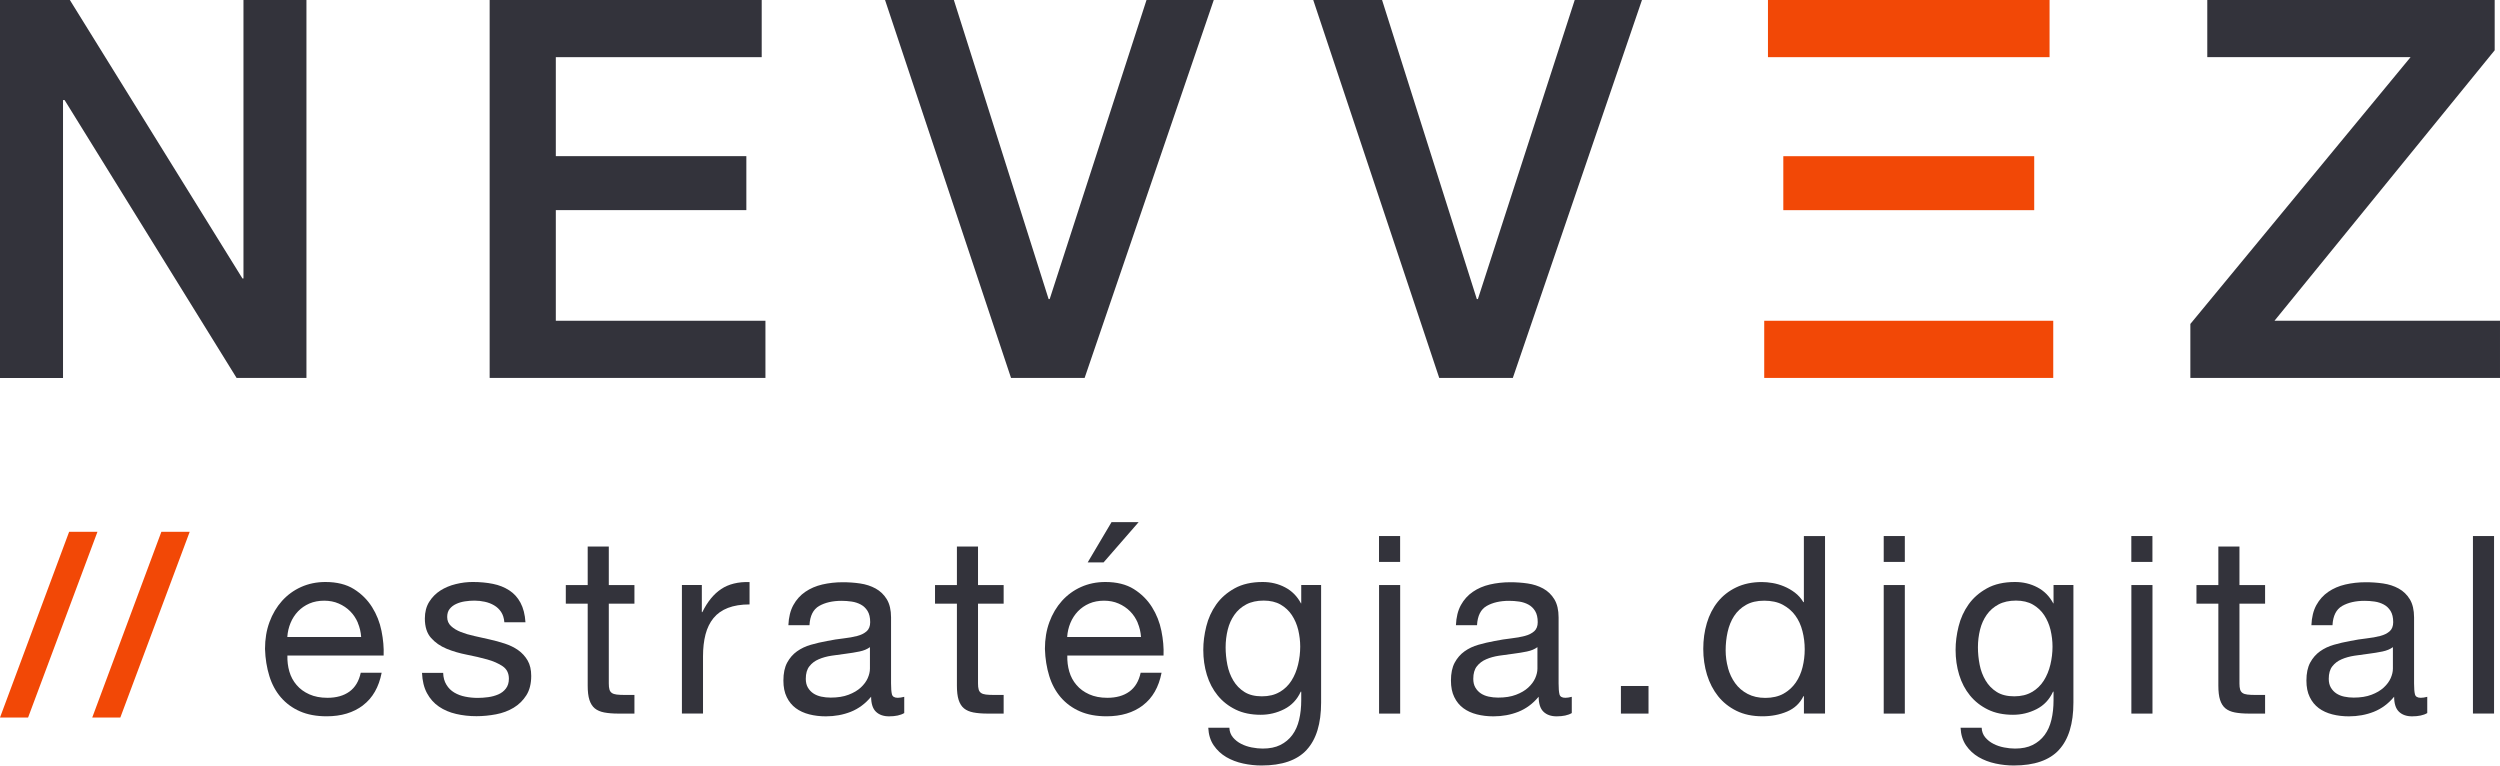 <svg xmlns="http://www.w3.org/2000/svg" id="Layer_2" data-name="Layer 2" viewBox="0 0 508.17 155.61"><defs><style>      .cls-1 {        fill: #33333b;      }      .cls-1, .cls-2 {        stroke-width: 0px;      }      .cls-2 {        fill: #f24806;      }    </style></defs><g id="Layer_1-2" data-name="Layer 1"><g><g><path class="cls-1" d="M0,0h14.2l35.08,56.6h.21V0h12.8v76.82h-14.2L13.13,20.34h-.32v56.49H0V0Z"></path><path class="cls-1" d="M99.53,0h55.3v11.62h-41.85v20.12h38.73v10.97h-38.73v22.49h42.61v11.62h-56.06V0Z"></path><path class="cls-1" d="M179.9,0h13.99l19.26,60.79h.22L233.05,0h13.67l-26.25,76.82h-14.96L179.9,0Z"></path><path class="cls-1" d="M266.94,0h13.99l19.26,60.79h.22L320.09,0h13.67l-26.25,76.82h-14.96L266.94,0Z"></path><path class="cls-2" d="M358.61,76.82v-11.62h58.75v11.62h-58.75ZM359.37,11.62V0h57.24v11.62h-57.24ZM362.49,42.72v-10.97h51v10.97h-51Z"></path><path class="cls-1" d="M448.67,0h58.42v10.22l-44.76,54.98h45.84v11.62h-62.94v-10.97l44.76-54.23h-41.32V0Z"></path></g><g><path class="cls-2" d="M19.81,108.1l-14.1,37.75H0l14.05-37.75h5.76Z"></path><path class="cls-2" d="M38.56,108.1l-14.1,37.75h-5.71l14.05-37.75h5.76Z"></path><path class="cls-1" d="M73.78,143.38c-1.96,1.48-4.41,2.22-7.38,2.22-2.09,0-3.9-.34-5.43-1.01-1.53-.67-2.82-1.62-3.87-2.83-1.04-1.21-1.83-2.66-2.35-4.35-.52-1.68-.82-3.52-.88-5.51,0-1.99.3-3.81.91-5.46s1.46-3.08,2.55-4.3c1.09-1.21,2.39-2.16,3.89-2.83,1.5-.67,3.14-1.01,4.93-1.01,2.32,0,4.25.48,5.79,1.44,1.53.96,2.76,2.18,3.69,3.66.93,1.48,1.57,3.1,1.92,4.85s.5,3.42.43,5h-19.56c-.03,1.15.1,2.23.4,3.26.3,1.03.79,1.94,1.47,2.73.67.79,1.53,1.42,2.58,1.89,1.04.47,2.27.71,3.69.71,1.82,0,3.31-.42,4.47-1.26,1.16-.84,1.93-2.12,2.3-3.84h4.25c-.57,2.93-1.84,5.14-3.79,6.62ZM72.75,126.6c-.39-.91-.91-1.69-1.57-2.35s-1.43-1.18-2.33-1.57c-.89-.39-1.88-.58-2.96-.58s-2.11.19-3.01.58c-.89.39-1.66.92-2.3,1.59s-1.15,1.46-1.52,2.35c-.37.89-.59,1.84-.66,2.86h15.01c-.07-1.01-.29-1.97-.68-2.88Z"></path><path class="cls-1" d="M90.76,139.21c.4.66.93,1.18,1.59,1.57.66.39,1.4.67,2.22.83.83.17,1.68.25,2.55.25.67,0,1.38-.05,2.12-.15.74-.1,1.42-.29,2.05-.56.62-.27,1.14-.66,1.54-1.19.4-.52.61-1.19.61-2,0-1.11-.42-1.95-1.26-2.53-.84-.57-1.9-1.04-3.16-1.39-1.26-.35-2.64-.67-4.12-.96-1.48-.29-2.86-.69-4.12-1.21-1.26-.52-2.32-1.25-3.16-2.2-.84-.94-1.26-2.26-1.26-3.94,0-1.31.29-2.44.88-3.39.59-.94,1.35-1.71,2.27-2.3.93-.59,1.97-1.03,3.13-1.31,1.16-.29,2.32-.43,3.46-.43,1.48,0,2.85.13,4.09.38,1.25.25,2.35.69,3.31,1.31.96.62,1.73,1.46,2.3,2.53s.91,2.38,1.01,3.97h-4.29c-.07-.84-.29-1.54-.66-2.1-.37-.56-.84-1-1.42-1.34-.57-.34-1.21-.58-1.89-.73-.69-.15-1.39-.23-2.1-.23-.64,0-1.29.05-1.95.15-.66.1-1.26.28-1.79.53-.54.25-.98.59-1.31,1.01-.34.42-.5.97-.5,1.64,0,.74.26,1.36.78,1.84.52.49,1.19.89,2,1.21.81.32,1.72.59,2.73.81,1.01.22,2.02.45,3.03.68,1.08.24,2.13.52,3.16.86s1.94.78,2.73,1.34c.79.56,1.43,1.26,1.92,2.1s.73,1.89.73,3.13c0,1.58-.33,2.9-.99,3.94-.66,1.04-1.52,1.89-2.58,2.53-1.06.64-2.26,1.09-3.59,1.34s-2.65.38-3.97.38c-1.45,0-2.83-.15-4.14-.46-1.31-.3-2.48-.8-3.49-1.49s-1.82-1.6-2.43-2.73-.94-2.5-1.01-4.12h4.3c.03.94.25,1.74.66,2.4Z"></path><path class="cls-1" d="M128.96,118.92v3.79h-5.21v16.22c0,.51.04.91.13,1.21.08.3.24.54.48.71.24.17.56.28.99.33.42.05.97.08,1.64.08h1.97v3.79h-3.28c-1.11,0-2.06-.08-2.86-.23-.79-.15-1.43-.43-1.92-.83s-.85-.98-1.09-1.72c-.24-.74-.35-1.72-.35-2.93v-16.63h-4.45v-3.79h4.45v-7.83h4.29v7.83h5.21Z"></path><path class="cls-1" d="M142.66,118.92v5.51h.1c1.04-2.12,2.32-3.69,3.84-4.7,1.52-1.01,3.44-1.48,5.76-1.42v4.55c-1.72,0-3.18.24-4.4.71-1.21.47-2.19,1.16-2.93,2.07-.74.91-1.28,2.01-1.62,3.31-.34,1.3-.51,2.79-.51,4.47v11.62h-4.29v-26.13h4.04Z"></path><path class="cls-1" d="M183.79,144.95c-.74.44-1.77.66-3.08.66-1.11,0-2-.31-2.65-.93s-.99-1.64-.99-3.06c-1.18,1.42-2.55,2.43-4.12,3.06-1.57.62-3.26.93-5.08.93-1.18,0-2.3-.13-3.36-.4-1.06-.27-1.98-.69-2.75-1.26s-1.39-1.32-1.84-2.25c-.46-.93-.68-2.05-.68-3.36,0-1.48.25-2.69.76-3.64.51-.94,1.17-1.71,2-2.3.83-.59,1.77-1.04,2.83-1.34,1.06-.3,2.15-.56,3.26-.76,1.18-.24,2.3-.41,3.36-.53,1.06-.12,2-.29,2.8-.5s1.45-.54,1.92-.96c.47-.42.71-1.04.71-1.84,0-.94-.18-1.7-.53-2.27-.35-.57-.81-1.01-1.37-1.31-.56-.3-1.18-.51-1.87-.61-.69-.1-1.37-.15-2.05-.15-1.82,0-3.33.35-4.55,1.04-1.21.69-1.87,2-1.97,3.92h-4.29c.07-1.62.4-2.98,1.01-4.09.61-1.11,1.42-2.01,2.43-2.7s2.16-1.19,3.46-1.49c1.3-.3,2.69-.46,4.17-.46,1.18,0,2.35.08,3.51.25s2.21.51,3.16,1.03c.94.52,1.7,1.25,2.27,2.19.57.94.86,2.17.86,3.68v13.41c0,1.01.06,1.75.18,2.22.12.47.51.71,1.19.71.37,0,.81-.07,1.31-.2v3.34ZM176.82,131.55c-.54.4-1.25.7-2.12.88-.88.18-1.79.33-2.75.45-.96.12-1.93.25-2.91.4-.98.15-1.85.39-2.63.73-.78.33-1.41.81-1.89,1.43-.49.62-.73,1.47-.73,2.54,0,.7.14,1.3.43,1.79s.66.88,1.11,1.18c.45.3.99.52,1.59.65.61.13,1.25.2,1.92.2,1.42,0,2.63-.19,3.64-.58,1.01-.38,1.84-.87,2.48-1.46.64-.59,1.11-1.22,1.42-1.91.3-.69.45-1.33.45-1.94v-4.38Z"></path><path class="cls-1" d="M204.01,118.92v3.79h-5.21v16.22c0,.51.04.91.13,1.21.08.3.24.54.48.71.24.17.56.28.99.33.42.05.97.08,1.64.08h1.97v3.79h-3.28c-1.11,0-2.06-.08-2.86-.23-.79-.15-1.43-.43-1.92-.83s-.85-.98-1.09-1.72c-.24-.74-.35-1.72-.35-2.93v-16.63h-4.45v-3.79h4.45v-7.83h4.29v7.83h5.21Z"></path><path class="cls-1" d="M232.31,143.38c-1.96,1.48-4.41,2.22-7.38,2.22-2.09,0-3.9-.34-5.43-1.01-1.53-.67-2.82-1.62-3.87-2.83-1.04-1.21-1.83-2.66-2.35-4.35-.52-1.68-.82-3.52-.88-5.51,0-1.99.3-3.81.91-5.46s1.46-3.08,2.55-4.3c1.09-1.21,2.39-2.16,3.89-2.83,1.5-.67,3.14-1.01,4.93-1.01,2.32,0,4.25.48,5.79,1.44,1.53.96,2.76,2.18,3.69,3.66.93,1.48,1.57,3.1,1.92,4.85s.5,3.42.43,5h-19.56c-.03,1.15.1,2.23.4,3.26.3,1.03.79,1.94,1.47,2.73.67.79,1.53,1.42,2.58,1.89,1.04.47,2.27.71,3.69.71,1.82,0,3.31-.42,4.47-1.26,1.16-.84,1.93-2.12,2.3-3.84h4.25c-.57,2.93-1.84,5.14-3.79,6.62ZM231.27,126.6c-.39-.91-.91-1.69-1.57-2.35s-1.43-1.18-2.33-1.57c-.89-.39-1.88-.58-2.96-.58s-2.11.19-3.01.58c-.89.39-1.66.92-2.3,1.59s-1.15,1.46-1.52,2.35c-.37.89-.59,1.84-.66,2.86h15.01c-.07-1.01-.29-1.97-.68-2.88ZM225.94,106.13l-4.85,8.19h3.23l7.13-8.19h-5.51Z"></path><path class="cls-1" d="M265.61,152.42c-1.95,2.12-5.02,3.18-9.2,3.18-1.21,0-2.45-.13-3.71-.4-1.26-.27-2.41-.71-3.44-1.31-1.03-.61-1.88-1.4-2.55-2.38-.67-.98-1.04-2.17-1.11-3.59h4.29c.03.77.28,1.43.73,1.97.46.54,1.01.98,1.67,1.31.66.34,1.37.58,2.15.73.77.15,1.52.23,2.22.23,1.42,0,2.61-.24,3.59-.73.98-.49,1.79-1.16,2.43-2.02.64-.86,1.1-1.89,1.39-3.11.29-1.21.43-2.54.43-3.99v-1.72h-.1c-.74,1.62-1.86,2.8-3.36,3.56-1.5.76-3.09,1.14-4.78,1.14-1.95,0-3.66-.35-5.1-1.06-1.45-.71-2.66-1.66-3.64-2.86-.98-1.2-1.71-2.59-2.2-4.19-.49-1.6-.73-3.29-.73-5.08,0-1.55.2-3.14.61-4.78.4-1.63,1.08-3.12,2.02-4.45.94-1.33,2.19-2.42,3.74-3.28s3.45-1.29,5.71-1.29c1.65,0,3.17.36,4.55,1.09,1.38.72,2.46,1.81,3.23,3.26h.05v-3.74h4.04v23.9c0,4.28-.98,7.48-2.93,9.6ZM260.12,140.67c.99-.59,1.79-1.36,2.4-2.33.61-.96,1.05-2.05,1.34-3.26.29-1.21.43-2.43.43-3.64,0-1.15-.14-2.27-.4-3.39-.27-1.11-.7-2.11-1.29-3.01-.59-.89-1.36-1.61-2.3-2.15-.94-.54-2.09-.81-3.44-.81s-2.56.26-3.54.78c-.98.52-1.78,1.22-2.4,2.1s-1.08,1.89-1.36,3.03-.43,2.34-.43,3.59c0,1.18.12,2.36.35,3.54.23,1.18.64,2.25,1.21,3.21.57.96,1.33,1.74,2.27,2.33.94.59,2.12.88,3.54.88s2.62-.29,3.61-.88Z"></path><path class="cls-1" d="M280.31,114.22v-5.26h4.29v5.26h-4.29ZM284.61,118.92v26.13h-4.29v-26.13h4.29Z"></path><path class="cls-1" d="M319.48,144.95c-.74.44-1.77.66-3.08.66-1.11,0-2-.31-2.65-.93s-.99-1.64-.99-3.06c-1.18,1.42-2.55,2.43-4.12,3.06-1.57.62-3.26.93-5.08.93-1.18,0-2.3-.13-3.36-.4-1.06-.27-1.98-.69-2.75-1.26s-1.39-1.32-1.84-2.25c-.46-.93-.68-2.05-.68-3.36,0-1.48.25-2.69.76-3.64.51-.94,1.17-1.71,2-2.3.83-.59,1.77-1.04,2.83-1.34,1.06-.3,2.15-.56,3.26-.76,1.18-.24,2.3-.41,3.36-.53,1.06-.12,2-.29,2.8-.5s1.45-.54,1.92-.96c.47-.42.71-1.04.71-1.84,0-.94-.18-1.7-.53-2.27-.35-.57-.81-1.01-1.37-1.31-.56-.3-1.18-.51-1.87-.61-.69-.1-1.37-.15-2.05-.15-1.82,0-3.33.35-4.55,1.04-1.21.69-1.87,2-1.97,3.92h-4.29c.07-1.62.4-2.98,1.01-4.09.61-1.11,1.42-2.01,2.43-2.7s2.16-1.19,3.46-1.49c1.3-.3,2.69-.46,4.17-.46,1.18,0,2.35.08,3.51.25s2.21.51,3.16,1.03c.94.52,1.7,1.25,2.27,2.19.57.94.86,2.17.86,3.68v13.41c0,1.01.06,1.75.18,2.22.12.47.51.71,1.19.71.37,0,.81-.07,1.31-.2v3.34ZM312.5,131.55c-.54.4-1.25.7-2.12.88-.88.18-1.79.33-2.75.45-.96.12-1.93.25-2.91.4-.98.15-1.85.39-2.63.73-.78.33-1.41.81-1.89,1.43-.49.62-.73,1.47-.73,2.54,0,.7.14,1.3.43,1.79s.66.88,1.11,1.18c.45.3.99.52,1.59.65.61.13,1.25.2,1.92.2,1.42,0,2.63-.19,3.64-.58,1.01-.38,1.84-.87,2.48-1.46.64-.59,1.11-1.22,1.42-1.91.3-.69.45-1.33.45-1.94v-4.38Z"></path><path class="cls-1" d="M335.09,139.44v5.61h-5.61v-5.61h5.61Z"></path><path class="cls-1" d="M366.68,145.05v-3.54h-.1c-.71,1.45-1.82,2.49-3.33,3.13s-3.18.96-5,.96c-2.02,0-3.78-.37-5.28-1.11-1.5-.74-2.75-1.74-3.74-2.98-.99-1.25-1.74-2.7-2.25-4.35-.5-1.65-.76-3.4-.76-5.26s.24-3.6.73-5.25,1.23-3.09,2.22-4.32c.99-1.23,2.24-2.21,3.74-2.93,1.5-.72,3.24-1.09,5.23-1.09.67,0,1.4.07,2.17.2.77.13,1.55.36,2.32.68.77.32,1.51.74,2.2,1.26s1.27,1.17,1.74,1.95h.1v-13.44h4.3v36.08h-4.3ZM351.24,135.77c.32,1.16.81,2.2,1.47,3.11.66.91,1.5,1.63,2.53,2.17,1.03.54,2.23.81,3.61.81s2.68-.29,3.69-.86c1.01-.57,1.83-1.32,2.48-2.25.64-.93,1.1-1.98,1.39-3.16.29-1.18.43-2.38.43-3.59,0-1.28-.15-2.52-.46-3.71-.3-1.2-.78-2.25-1.44-3.16-.66-.91-1.51-1.64-2.55-2.2s-2.31-.83-3.79-.83-2.68.29-3.69.86c-1.01.57-1.82,1.33-2.43,2.27s-1.04,2.02-1.31,3.23-.4,2.46-.4,3.74c0,1.21.16,2.4.48,3.56Z"></path><path class="cls-1" d="M382.9,114.22v-5.26h4.29v5.26h-4.29ZM387.19,118.92v26.13h-4.29v-26.13h4.29Z"></path><path class="cls-1" d="M418.53,152.42c-1.95,2.12-5.02,3.18-9.2,3.18-1.21,0-2.45-.13-3.71-.4-1.26-.27-2.41-.71-3.44-1.31-1.03-.61-1.88-1.4-2.55-2.38-.67-.98-1.04-2.17-1.11-3.59h4.29c.03.77.28,1.43.73,1.97.46.54,1.01.98,1.67,1.31.66.34,1.37.58,2.15.73.77.15,1.52.23,2.22.23,1.42,0,2.61-.24,3.59-.73.98-.49,1.79-1.16,2.43-2.02.64-.86,1.1-1.89,1.39-3.11.29-1.21.43-2.54.43-3.99v-1.72h-.1c-.74,1.62-1.86,2.8-3.36,3.56-1.5.76-3.09,1.14-4.78,1.14-1.95,0-3.66-.35-5.1-1.06-1.45-.71-2.66-1.66-3.64-2.86-.98-1.2-1.71-2.59-2.2-4.19-.49-1.6-.73-3.29-.73-5.08,0-1.55.2-3.14.61-4.78.4-1.63,1.08-3.12,2.02-4.45.94-1.33,2.19-2.42,3.74-3.28s3.45-1.29,5.71-1.29c1.65,0,3.17.36,4.55,1.09,1.38.72,2.46,1.81,3.23,3.26h.05v-3.74h4.04v23.9c0,4.28-.98,7.48-2.93,9.6ZM413.04,140.67c.99-.59,1.79-1.36,2.4-2.33.61-.96,1.05-2.05,1.34-3.26.29-1.21.43-2.43.43-3.64,0-1.15-.14-2.27-.4-3.39-.27-1.11-.7-2.11-1.29-3.01-.59-.89-1.36-1.61-2.3-2.15-.94-.54-2.09-.81-3.44-.81s-2.56.26-3.54.78c-.98.52-1.78,1.22-2.4,2.1s-1.08,1.89-1.36,3.03-.43,2.34-.43,3.59c0,1.18.12,2.36.35,3.54.23,1.18.64,2.25,1.21,3.21.57.96,1.33,1.74,2.27,2.33.94.59,2.12.88,3.54.88s2.62-.29,3.61-.88Z"></path><path class="cls-1" d="M433.23,114.22v-5.26h4.29v5.26h-4.29ZM437.53,118.92v26.13h-4.29v-26.13h4.29Z"></path><path class="cls-1" d="M460.42,118.92v3.79h-5.21v16.22c0,.51.04.91.13,1.21.08.3.24.54.48.71.24.17.56.28.99.33.42.05.97.08,1.64.08h1.97v3.79h-3.28c-1.11,0-2.06-.08-2.86-.23-.79-.15-1.43-.43-1.92-.83s-.85-.98-1.09-1.72c-.24-.74-.35-1.72-.35-2.93v-16.63h-4.45v-3.79h4.45v-7.83h4.29v7.83h5.21Z"></path><path class="cls-1" d="M493.37,144.95c-.74.44-1.77.66-3.08.66-1.11,0-2-.31-2.65-.93s-.99-1.64-.99-3.06c-1.18,1.42-2.55,2.43-4.12,3.06-1.57.62-3.26.93-5.08.93-1.18,0-2.3-.13-3.36-.4-1.06-.27-1.98-.69-2.75-1.26s-1.39-1.32-1.84-2.25c-.46-.93-.68-2.05-.68-3.36,0-1.48.25-2.69.76-3.64.51-.94,1.17-1.71,2-2.3.83-.59,1.77-1.04,2.83-1.34,1.06-.3,2.15-.56,3.26-.76,1.18-.24,2.3-.41,3.36-.53,1.06-.12,2-.29,2.8-.5s1.45-.54,1.92-.96c.47-.42.71-1.04.71-1.84,0-.94-.18-1.7-.53-2.27-.35-.57-.81-1.01-1.37-1.31-.56-.3-1.18-.51-1.87-.61-.69-.1-1.37-.15-2.05-.15-1.82,0-3.33.35-4.55,1.04-1.21.69-1.87,2-1.97,3.92h-4.29c.07-1.62.4-2.98,1.01-4.09.61-1.11,1.42-2.01,2.43-2.7s2.16-1.19,3.46-1.49c1.3-.3,2.69-.46,4.17-.46,1.18,0,2.35.08,3.51.25s2.21.51,3.16,1.03c.94.52,1.7,1.25,2.27,2.19.57.94.86,2.17.86,3.68v13.41c0,1.01.06,1.75.18,2.22.12.47.51.71,1.19.71.37,0,.81-.07,1.31-.2v3.34ZM486.39,131.55c-.54.4-1.25.7-2.12.88-.88.18-1.79.33-2.75.45-.96.12-1.93.25-2.91.4-.98.15-1.85.39-2.63.73-.78.33-1.41.81-1.89,1.43-.49.62-.73,1.47-.73,2.54,0,.7.14,1.3.43,1.79s.66.88,1.11,1.18c.45.3.99.52,1.59.65.61.13,1.25.2,1.92.2,1.42,0,2.63-.19,3.64-.58,1.01-.38,1.84-.87,2.48-1.46.64-.59,1.11-1.22,1.42-1.91.3-.69.45-1.33.45-1.94v-4.38Z"></path><path class="cls-1" d="M506.96,108.96v36.08h-4.29v-36.08h4.29Z"></path></g></g></g></svg>